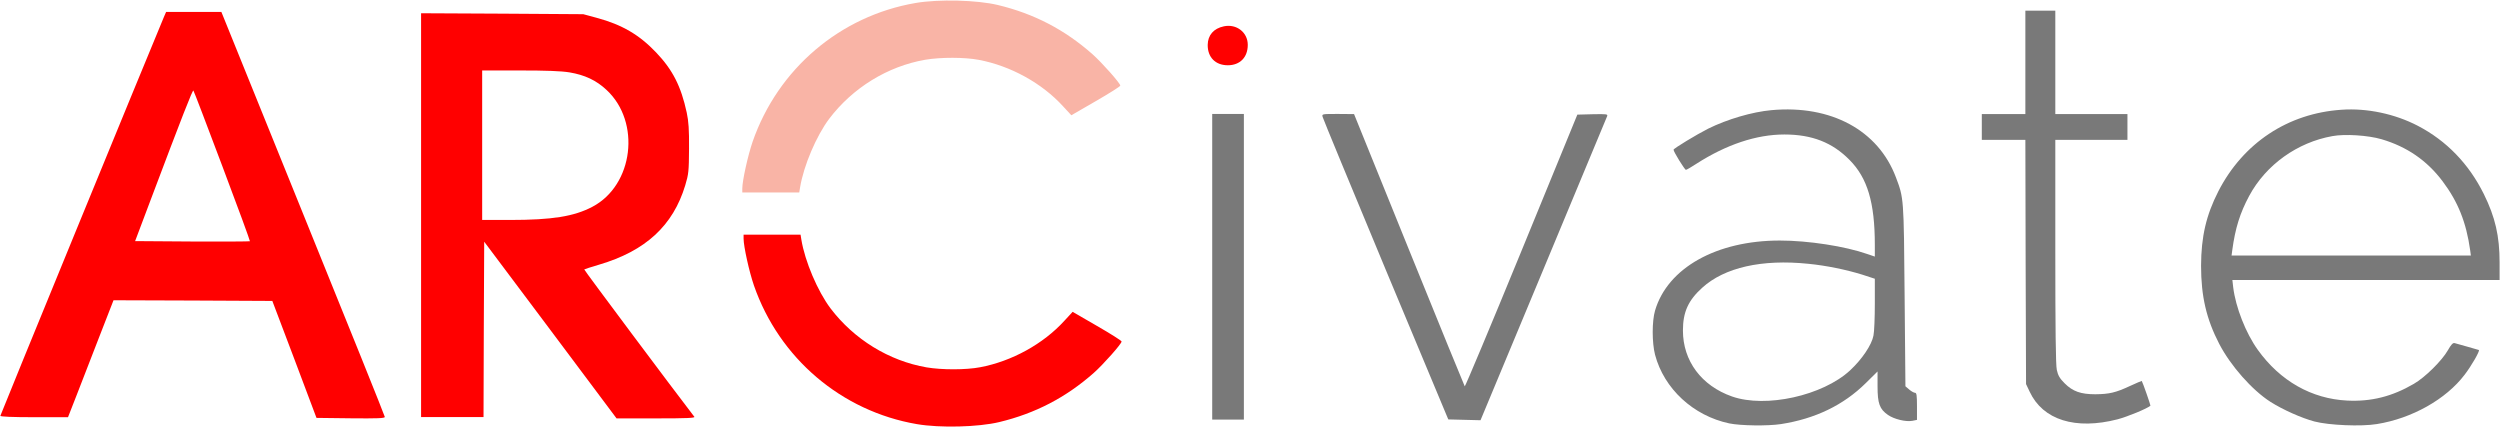 <svg width="3869" height="661" xmlns="http://www.w3.org/2000/svg" xmlns:xlink="http://www.w3.org/1999/xlink" xml:space="preserve" overflow="hidden"><defs><clipPath id="clip0"><rect x="302" y="710" width="3869" height="661"/></clipPath></defs><g clip-path="url(#clip0)" transform="translate(-302 -710)"><path d="M62.457 558.502 62.457 478.506 28.754 478.506-4.95 478.506-4.95 458.506-4.95 438.507 28.754 438.507 62.457 438.507 62.878 249.673 63.51 60.628 69.198 48.629C89.63 5.051 139.975-10.738 205.275 6.104 220.441 10.104 251.195 22.735 256.04 27.156 256.461 27.576 244.244 62.944 242.559 65.47 242.348 65.68 234.133 62.102 224.443 57.681 202.326 47.365 192.425 45.05 170.729 44.839 148.19 44.839 135.762 49.26 123.334 61.681 115.54 69.47 113.012 73.89 111.116 82.522 109.431 90.1 108.799 146.73 108.799 265.883L108.799 438.507 164.62 438.507 220.441 438.507 220.441 458.506 220.441 478.506 164.62 478.506 108.799 478.506 108.799 558.502 108.799 638.499 85.628 638.499 62.457 638.499 62.457 558.502Z" fill="#797979" fill-rule="evenodd" transform="matrix(1 0 0 -1 3374 1365)"/><path d="M252.679 620.707C226.398 557.99-0.459 4.902-0.459 3.429-0.459 2.166 18.253 1.324 51.892 1.324L104.244 1.324 116.859 33.524C123.587 50.992 139.566 91.822 151.97 124.022L174.677 182.319 297.672 181.898 420.456 181.267 454.726 90.769 488.786 0.272 541.559-0.36C582.767-0.781 594.541-0.36 594.541 1.745 594.541 3.218 537.564 144.858 467.972 316.382L341.613 628.494 298.933 628.494 256.042 628.494 252.679 620.707ZM343.085 389.833C367.053 326.484 386.186 274.08 385.765 273.659 385.345 273.238 345.188 273.027 296.41 273.238L208.106 273.87 232.705 339.112C281.062 467.282 297.041 508.111 298.302 506.848 299.143 506.007 319.117 453.391 343.085 389.833Z" fill="#FF0000" fill-rule="evenodd" transform="matrix(1 0 0 -1 303 1357)"/><path d="M-1.332 314.153-1.332 1.599 46.986 1.599 95.303 1.599 95.723 137.264 96.354 272.928 198.871 136.212 301.178-0.504 362.31-0.504C411.048-0.504 423.022 0.127 421.551 2.02 391.51 40.931 250.549 229.389 251.18 230.02 251.6 230.441 261.893 233.806 274.078 237.382 346.134 258.625 388.57 297.747 407.476 360.216 412.728 377.673 413.148 382.09 413.358 417.006 413.568 446.242 412.728 459.072 409.787 472.743 400.964 513.548 388.149 538.788 362.31 565.921 336.261 593.264 309.581 608.828 270.717 619.345L249.709 625.024 124.294 625.865-1.332 626.496-1.332 314.153ZM228.282 535.002C252.02 531.006 269.666 522.802 285.632 507.869 339.202 458.231 327.437 360.426 263.784 326.983 235.424 312.05 201.812 306.581 135.848 306.581L93.202 306.581 93.202 422.264 93.202 537.947 151.604 537.947C191.938 537.947 215.467 537.105 228.282 535.002Z" fill="#FF0000" fill-rule="evenodd" transform="matrix(1 0 0 -1 955 1357)"/><path d="M22.017 59.256C6.147 55.932-2.74 45.545-2.952 30.587-3.163 11.474 8.898-0.99 28.153-0.99 46.985-0.99 59.046 11.267 59.046 30.587 59.046 49.908 41.695 63.411 22.017 59.256Z" fill="#FF0000" fill-rule="evenodd" transform="matrix(1 0 0 -1 2174 810)"/><path d="M179.522 487.529C149.635 484.793 111.54 473.641 81.653 458.913 63.763 449.865 27.982 428.192 27.982 426.298 27.982 423.142 45.241 395.157 47.136 395.157 48.188 395.157 55.344 399.365 63.131 404.415 109.646 434.294 156.16 449.865 199.517 449.865 242.243 449.865 273.814 437.45 300.333 410.517 328.116 382.532 339.481 344.448 339.481 279.009L339.481 260.913 327.695 264.911C293.598 276.905 236.35 285.742 192.361 285.742 94.281 285.742 18.722 243.239-0.642 177.379-5.483 160.967-5.483 127.722-0.642 108.995 13.249 56.392 58.501 14.519 114.276 2.736 131.535-0.841 173.839-1.472 194.256 1.684 247.084 9.89 290.862 30.932 325.379 65.019L343.691 83.114 343.691 60.179C343.691 33.457 346.848 24.83 359.897 15.782 369.368 9.259 387.469 4.84 397.571 6.734L404.728 8.207 404.728 29.038C404.728 46.081 404.096 50.079 401.781 50.079 400.097 50.079 395.888 52.394 392.731 55.129L386.837 60.179 385.574 200.946C384.312 352.864 384.312 351.181 372.104 383.585 344.743 456.387 271.709 495.945 179.522 487.529ZM236.56 249.762C264.343 247.026 295.072 240.714 320.118 232.928L339.481 226.616 339.481 188.11C339.481 166.859 338.639 144.555 337.376 138.663 334.64 124.145 319.697 102.051 301.175 84.797 258.87 45.661 170.683 26.092 118.486 44.398 71.129 61.021 42.505 99.526 42.505 146.449 42.505 175.065 50.713 193.16 72.392 212.729 106.91 244.08 164.579 257.126 236.56 249.762Z" fill="#797979" fill-rule="evenodd" transform="matrix(1 0 0 -1 2864 1368)"/><path d="M211.992 488.167C128.777 482.698 59.466 436.639 21.124 361.976 2.164 324.749-5.42 291.939-5.631 246.721-5.631 199.61 2.585 164.065 22.599 125.577 40.295 91.716 73.16 54.49 101.6 36.192 120.771 23.993 150.054 10.954 169.858 5.696 192.399-0.193 242.117-2.296 266.345 1.699 320.487 10.323 373.365 39.978 402.227 78.045 412.761 91.716 426.033 114.851 424.347 116.323 423.926 116.534 416.131 118.847 406.862 121.371 397.592 123.895 388.533 126.419 386.637 127.049 384.109 127.681 381.16 124.526 376.315 115.902 367.256 99.918 340.922 73.839 323.647 63.954 290.15 44.394 257.707 36.192 220.418 38.085 165.433 40.819 116.768 68.371 82.219 116.534 63.469 142.613 47.879 182.574 44.087 213.491L42.823 224.638 249.702 224.638 456.369 224.638 456.369 251.979C456.369 292.57 449.628 322.015 431.931 357.769 408.758 404.46 374.208 440.214 329.756 463.349 294.153 481.857 251.176 490.901 211.992 488.167ZM273.718 442.527C312.903 430.96 343.871 409.718 368.098 377.539 392.115 345.571 404.755 314.023 410.864 270.487L411.918 262.495 226.738 262.495 41.559 262.495 42.612 270.487C47.247 304.979 54.621 328.324 68.946 355.035 94.859 402.988 143.313 437.69 197.666 447.365 216.837 450.94 252.862 448.627 273.718 442.527Z" fill="#797979" fill-rule="evenodd" transform="matrix(1 0 0 -1 3714 1368)"/><path d="M-2.975 236.145-2.975-0.355 21.525-0.355 46.025-0.355 46.025 236.145 46.025 472.646 21.525 472.646-2.975 472.646-2.975 236.145Z" fill="#797979" fill-rule="evenodd" transform="matrix(1 0 0 -1 2181 1359)"/><path d="M-3.084 469.013C-2.452 466.275 41.532 359.936 94.566 232.539L191.375 0.908 216.208 0.277 241.252-0.355 338.481 232.96C391.936 361.199 436.342 467.96 437.183 470.066 438.446 473.435 436.763 473.645 414.875 473.224L391.094 472.593 304.598 261.598C257.036 145.572 217.471 51.446 216.84 52.078 216.208 52.92 177.274 148.099 130.554 263.493L45.531 473.435 20.487 473.645C-4.347 473.645-4.347 473.645-3.084 469.013Z" fill="#797979" fill-rule="evenodd" transform="matrix(1 0 0 -1 2352 1360)"/><path d="M-2.232 290.723C-2.232 278.716 6.396 239.746 13.761 218.26 52.901 105.563 149.279 23.621 266.069 3.609 301.842-2.5 360.973-1.025 393.38 6.769 449.355 20.25 496.702 44.896 539.63 82.813 554.57 96.084 582.768 127.892 582.768 131.473 582.768 132.737 565.723 143.48 544.891 155.487L507.013 177.394 494.177 163.491C461.56 127.681 412.95 100.929 363.919 91.66 342.035 87.447 304.577 87.447 281.009 91.45 222.72 101.561 168.639 134.843 132.234 182.871 112.453 209.202 92.673 255.544 87.202 289.037L85.939 296.832 41.959 296.832-2.232 296.832-2.232 290.723Z" fill="#FF0000" fill-rule="evenodd" transform="matrix(1 0 0 -1 1455 1370)"/><path d="M1450.77 1001.72C1450.77 989.716 1459.4 950.746 1466.76 929.26 1505.9 816.563 1602.28 734.621 1719.07 714.609 1754.84 708.5 1813.97 709.975 1846.38 717.769 1902.35 731.25 1949.7 755.896 1992.63 793.813 2007.57 807.084 2035.77 838.891 2035.77 842.472 2035.77 843.737 2018.72 854.48 1997.89 866.486L1960.01 888.394 1947.18 874.491C1914.56 838.681 1865.95 811.929 1816.92 802.66 1795.03 798.447 1757.58 798.447 1734.01 802.449 1675.72 812.56 1621.64 845.843 1585.23 893.871 1565.45 920.202 1545.67 966.544 1540.2 1000.04L1538.94 1007.83 1494.96 1007.83 1450.77 1007.83 1450.77 1001.72Z" fill="#F9B4A6" fill-rule="evenodd"/></g></svg>